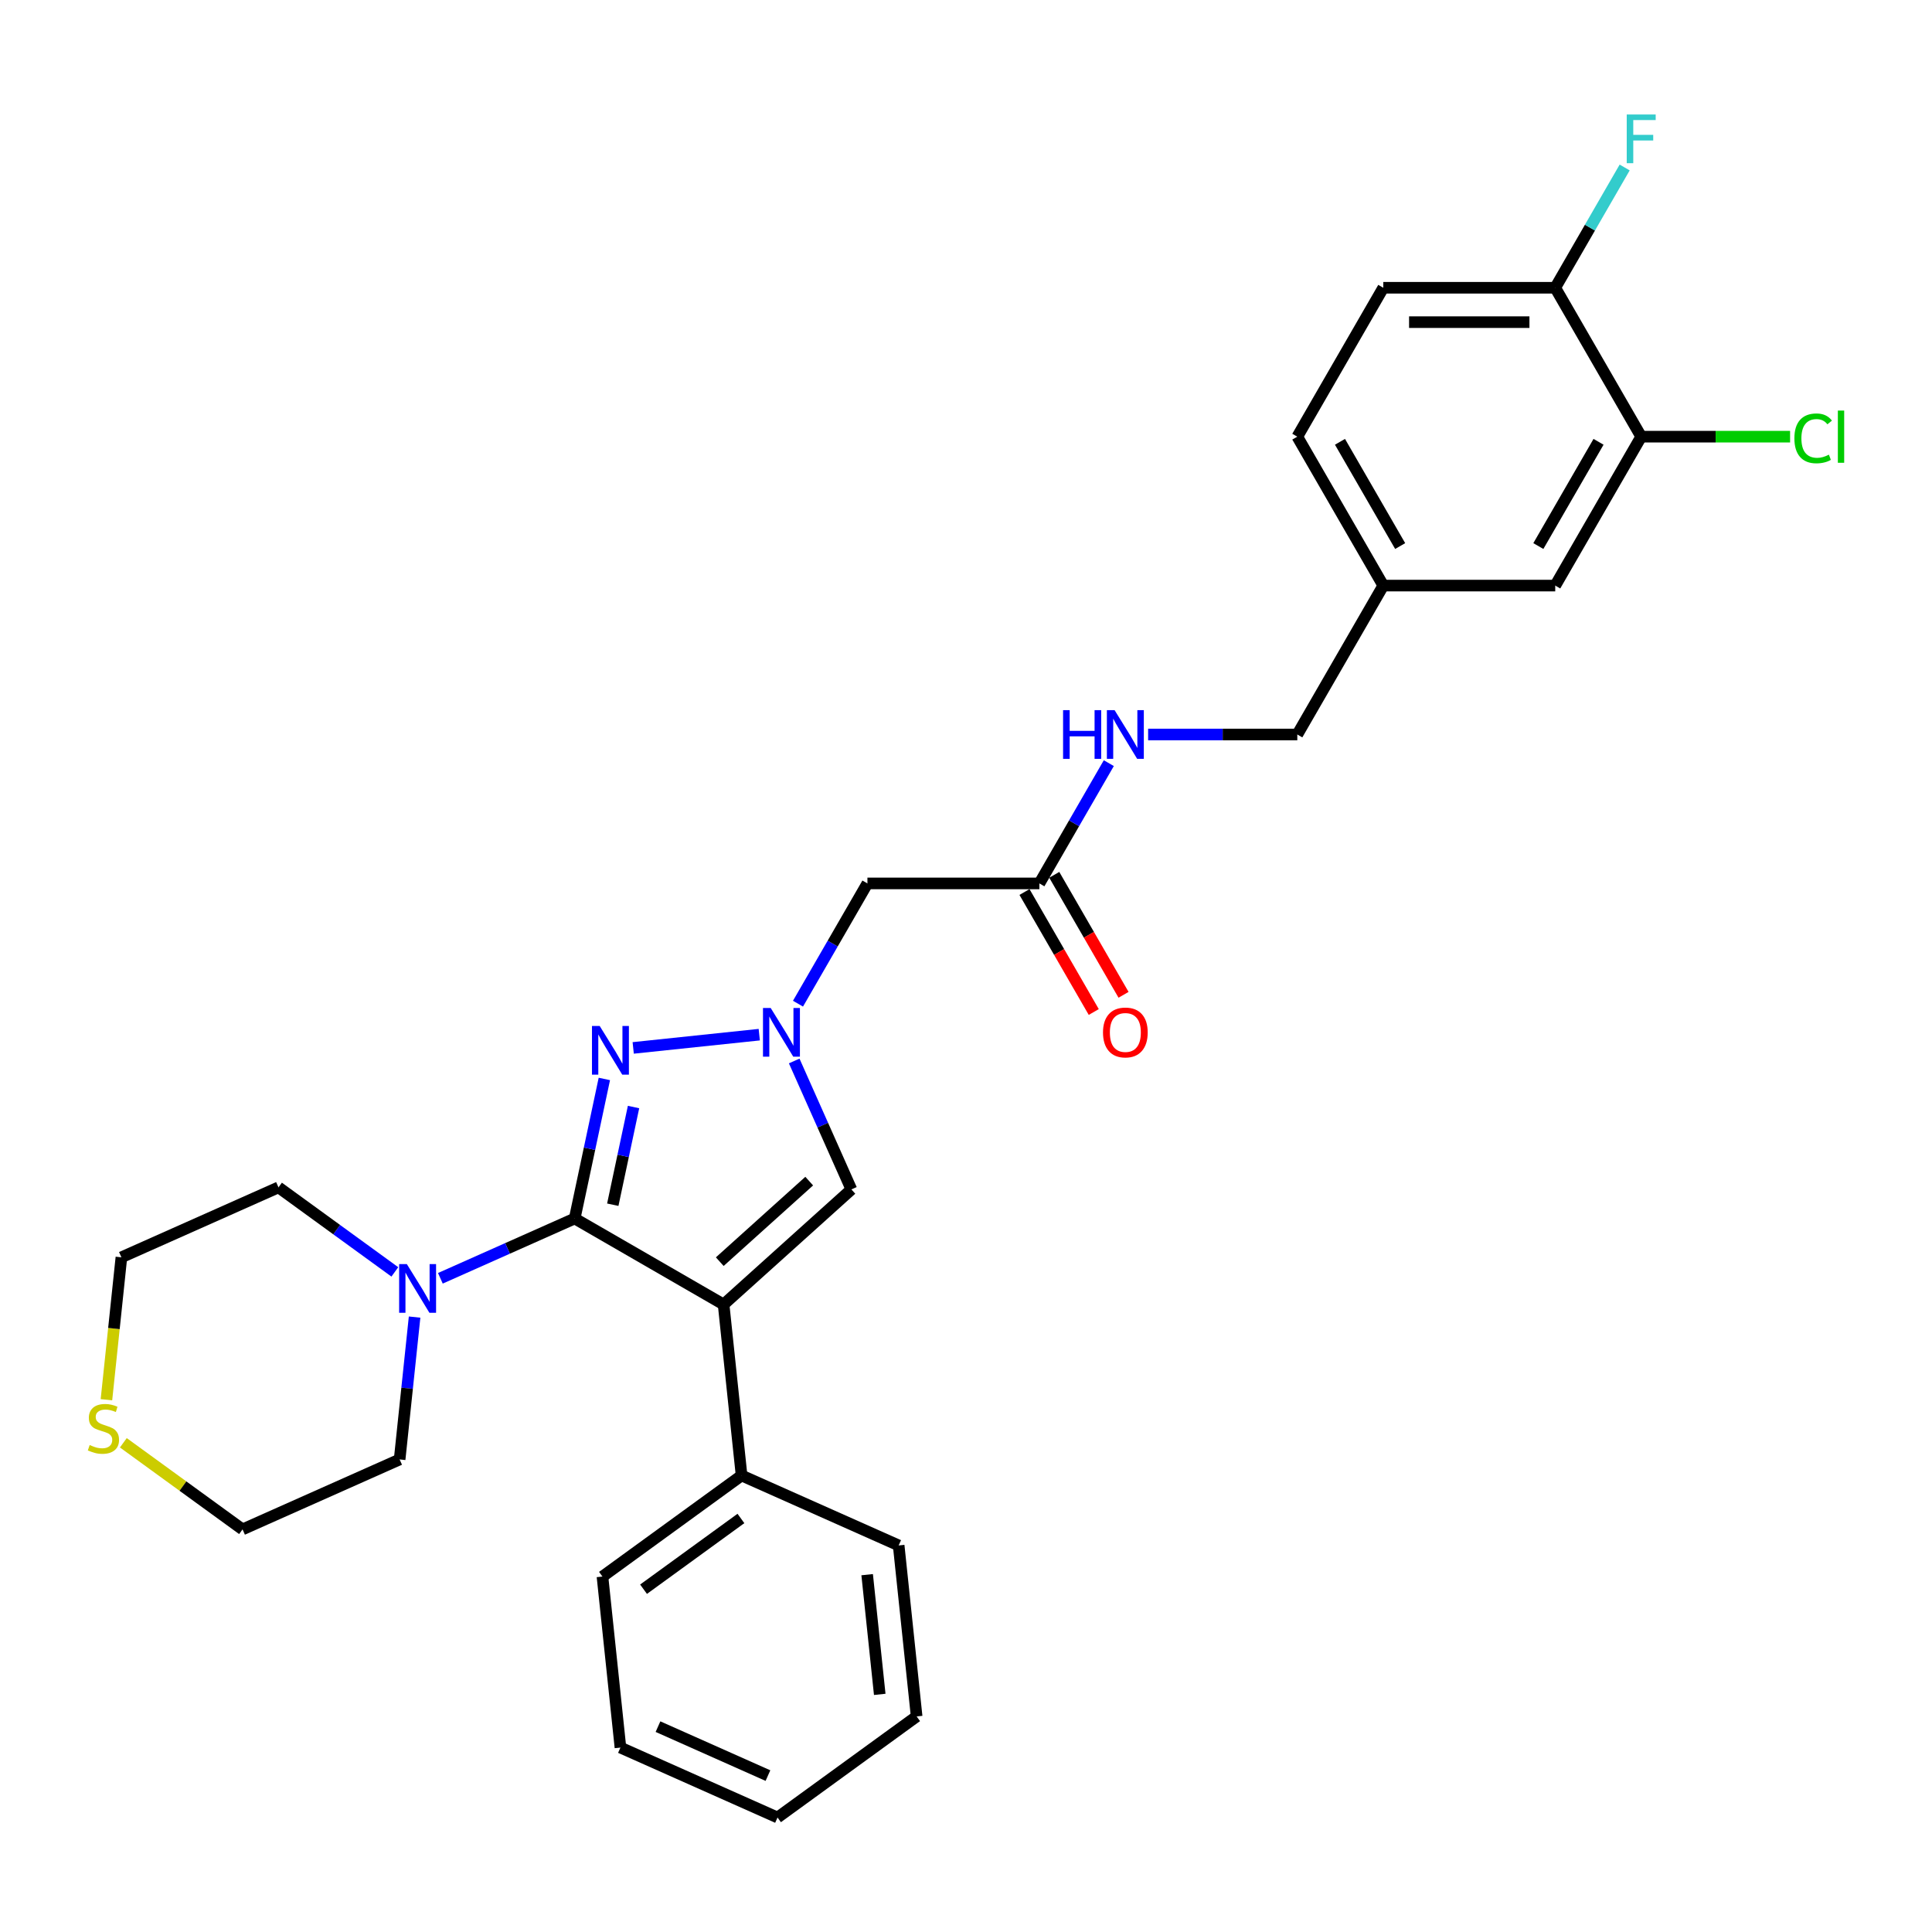 <?xml version='1.0' encoding='iso-8859-1'?>
<svg version='1.1' baseProfile='full'
              xmlns='http://www.w3.org/2000/svg'
                      xmlns:rdkit='http://www.rdkit.org/xml'
                      xmlns:xlink='http://www.w3.org/1999/xlink'
                  xml:space='preserve'
width='1000px' height='1000px' viewBox='0 0 1000 1000'>
<!-- END OF HEADER -->
<rect style='opacity:1.0;fill:#FFFFFF;stroke:none' width='1000' height='1000' x='0' y='0'> </rect>
<path class='bond-0' d='M 297.458,630.693 L 374.536,675.194' style='fill:none;fill-rule:evenodd;stroke:#000000;stroke-width:6px;stroke-linecap:butt;stroke-linejoin:miter;stroke-opacity:1' />
<path class='bond-1' d='M 297.458,630.693 L 305.135,594.579' style='fill:none;fill-rule:evenodd;stroke:#000000;stroke-width:6px;stroke-linecap:butt;stroke-linejoin:miter;stroke-opacity:1' />
<path class='bond-1' d='M 305.135,594.579 L 312.811,558.464' style='fill:none;fill-rule:evenodd;stroke:#0000FF;stroke-width:6px;stroke-linecap:butt;stroke-linejoin:miter;stroke-opacity:1' />
<path class='bond-1' d='M 317.173,623.56 L 322.546,598.28' style='fill:none;fill-rule:evenodd;stroke:#000000;stroke-width:6px;stroke-linecap:butt;stroke-linejoin:miter;stroke-opacity:1' />
<path class='bond-1' d='M 322.546,598.28 L 327.92,572.999' style='fill:none;fill-rule:evenodd;stroke:#0000FF;stroke-width:6px;stroke-linecap:butt;stroke-linejoin:miter;stroke-opacity:1' />
<path class='bond-4' d='M 297.458,630.693 L 262.696,646.17' style='fill:none;fill-rule:evenodd;stroke:#000000;stroke-width:6px;stroke-linecap:butt;stroke-linejoin:miter;stroke-opacity:1' />
<path class='bond-4' d='M 262.696,646.17 L 227.935,661.647' style='fill:none;fill-rule:evenodd;stroke:#0000FF;stroke-width:6px;stroke-linecap:butt;stroke-linejoin:miter;stroke-opacity:1' />
<path class='bond-3' d='M 374.536,675.194 L 440.678,615.64' style='fill:none;fill-rule:evenodd;stroke:#000000;stroke-width:6px;stroke-linecap:butt;stroke-linejoin:miter;stroke-opacity:1' />
<path class='bond-3' d='M 372.547,653.033 L 418.846,611.345' style='fill:none;fill-rule:evenodd;stroke:#000000;stroke-width:6px;stroke-linecap:butt;stroke-linejoin:miter;stroke-opacity:1' />
<path class='bond-7' d='M 374.536,675.194 L 383.839,763.709' style='fill:none;fill-rule:evenodd;stroke:#000000;stroke-width:6px;stroke-linecap:butt;stroke-linejoin:miter;stroke-opacity:1' />
<path class='bond-2' d='M 327.747,542.398 L 392.99,535.54' style='fill:none;fill-rule:evenodd;stroke:#0000FF;stroke-width:6px;stroke-linecap:butt;stroke-linejoin:miter;stroke-opacity:1' />
<path class='bond-5' d='M 413.038,519.505 L 431.008,488.38' style='fill:none;fill-rule:evenodd;stroke:#0000FF;stroke-width:6px;stroke-linecap:butt;stroke-linejoin:miter;stroke-opacity:1' />
<path class='bond-5' d='M 431.008,488.38 L 448.978,457.255' style='fill:none;fill-rule:evenodd;stroke:#000000;stroke-width:6px;stroke-linecap:butt;stroke-linejoin:miter;stroke-opacity:1' />
<path class='bond-29' d='M 411.079,549.161 L 425.878,582.401' style='fill:none;fill-rule:evenodd;stroke:#0000FF;stroke-width:6px;stroke-linecap:butt;stroke-linejoin:miter;stroke-opacity:1' />
<path class='bond-29' d='M 425.878,582.401 L 440.678,615.64' style='fill:none;fill-rule:evenodd;stroke:#000000;stroke-width:6px;stroke-linecap:butt;stroke-linejoin:miter;stroke-opacity:1' />
<path class='bond-20' d='M 214.592,681.722 L 210.72,718.565' style='fill:none;fill-rule:evenodd;stroke:#0000FF;stroke-width:6px;stroke-linecap:butt;stroke-linejoin:miter;stroke-opacity:1' />
<path class='bond-20' d='M 210.72,718.565 L 206.848,755.408' style='fill:none;fill-rule:evenodd;stroke:#000000;stroke-width:6px;stroke-linecap:butt;stroke-linejoin:miter;stroke-opacity:1' />
<path class='bond-21' d='M 204.367,658.332 L 174.257,636.456' style='fill:none;fill-rule:evenodd;stroke:#0000FF;stroke-width:6px;stroke-linecap:butt;stroke-linejoin:miter;stroke-opacity:1' />
<path class='bond-21' d='M 174.257,636.456 L 144.147,614.58' style='fill:none;fill-rule:evenodd;stroke:#000000;stroke-width:6px;stroke-linecap:butt;stroke-linejoin:miter;stroke-opacity:1' />
<path class='bond-6' d='M 448.978,457.255 L 537.98,457.255' style='fill:none;fill-rule:evenodd;stroke:#000000;stroke-width:6px;stroke-linecap:butt;stroke-linejoin:miter;stroke-opacity:1' />
<path class='bond-10' d='M 537.98,457.255 L 555.95,426.13' style='fill:none;fill-rule:evenodd;stroke:#000000;stroke-width:6px;stroke-linecap:butt;stroke-linejoin:miter;stroke-opacity:1' />
<path class='bond-10' d='M 555.95,426.13 L 573.921,395.005' style='fill:none;fill-rule:evenodd;stroke:#0000FF;stroke-width:6px;stroke-linecap:butt;stroke-linejoin:miter;stroke-opacity:1' />
<path class='bond-13' d='M 530.272,461.705 L 548.201,492.759' style='fill:none;fill-rule:evenodd;stroke:#000000;stroke-width:6px;stroke-linecap:butt;stroke-linejoin:miter;stroke-opacity:1' />
<path class='bond-13' d='M 548.201,492.759 L 566.13,523.813' style='fill:none;fill-rule:evenodd;stroke:#FF0000;stroke-width:6px;stroke-linecap:butt;stroke-linejoin:miter;stroke-opacity:1' />
<path class='bond-13' d='M 545.688,452.805 L 563.617,483.859' style='fill:none;fill-rule:evenodd;stroke:#000000;stroke-width:6px;stroke-linecap:butt;stroke-linejoin:miter;stroke-opacity:1' />
<path class='bond-13' d='M 563.617,483.859 L 581.546,514.913' style='fill:none;fill-rule:evenodd;stroke:#FF0000;stroke-width:6px;stroke-linecap:butt;stroke-linejoin:miter;stroke-opacity:1' />
<path class='bond-24' d='M 383.839,763.709 L 311.835,816.023' style='fill:none;fill-rule:evenodd;stroke:#000000;stroke-width:6px;stroke-linecap:butt;stroke-linejoin:miter;stroke-opacity:1' />
<path class='bond-24' d='M 383.502,785.957 L 333.099,822.577' style='fill:none;fill-rule:evenodd;stroke:#000000;stroke-width:6px;stroke-linecap:butt;stroke-linejoin:miter;stroke-opacity:1' />
<path class='bond-25' d='M 383.839,763.709 L 465.147,799.909' style='fill:none;fill-rule:evenodd;stroke:#000000;stroke-width:6px;stroke-linecap:butt;stroke-linejoin:miter;stroke-opacity:1' />
<path class='bond-8' d='M 849.487,226.021 L 804.986,303.099' style='fill:none;fill-rule:evenodd;stroke:#000000;stroke-width:6px;stroke-linecap:butt;stroke-linejoin:miter;stroke-opacity:1' />
<path class='bond-8' d='M 827.397,228.682 L 796.246,282.637' style='fill:none;fill-rule:evenodd;stroke:#000000;stroke-width:6px;stroke-linecap:butt;stroke-linejoin:miter;stroke-opacity:1' />
<path class='bond-16' d='M 849.487,226.021 L 888.016,226.021' style='fill:none;fill-rule:evenodd;stroke:#000000;stroke-width:6px;stroke-linecap:butt;stroke-linejoin:miter;stroke-opacity:1' />
<path class='bond-16' d='M 888.016,226.021 L 926.545,226.021' style='fill:none;fill-rule:evenodd;stroke:#00CC00;stroke-width:6px;stroke-linecap:butt;stroke-linejoin:miter;stroke-opacity:1' />
<path class='bond-32' d='M 849.487,226.021 L 804.986,148.943' style='fill:none;fill-rule:evenodd;stroke:#000000;stroke-width:6px;stroke-linecap:butt;stroke-linejoin:miter;stroke-opacity:1' />
<path class='bond-9' d='M 804.986,148.943 L 715.984,148.943' style='fill:none;fill-rule:evenodd;stroke:#000000;stroke-width:6px;stroke-linecap:butt;stroke-linejoin:miter;stroke-opacity:1' />
<path class='bond-9' d='M 791.636,166.743 L 729.335,166.743' style='fill:none;fill-rule:evenodd;stroke:#000000;stroke-width:6px;stroke-linecap:butt;stroke-linejoin:miter;stroke-opacity:1' />
<path class='bond-18' d='M 804.986,148.943 L 822.957,117.818' style='fill:none;fill-rule:evenodd;stroke:#000000;stroke-width:6px;stroke-linecap:butt;stroke-linejoin:miter;stroke-opacity:1' />
<path class='bond-18' d='M 822.957,117.818 L 840.927,86.693' style='fill:none;fill-rule:evenodd;stroke:#33CCCC;stroke-width:6px;stroke-linecap:butt;stroke-linejoin:miter;stroke-opacity:1' />
<path class='bond-17' d='M 594.265,380.177 L 632.874,380.177' style='fill:none;fill-rule:evenodd;stroke:#0000FF;stroke-width:6px;stroke-linecap:butt;stroke-linejoin:miter;stroke-opacity:1' />
<path class='bond-17' d='M 632.874,380.177 L 671.483,380.177' style='fill:none;fill-rule:evenodd;stroke:#000000;stroke-width:6px;stroke-linecap:butt;stroke-linejoin:miter;stroke-opacity:1' />
<path class='bond-11' d='M 55.091,724.502 L 58.965,687.641' style='fill:none;fill-rule:evenodd;stroke:#CCCC00;stroke-width:6px;stroke-linecap:butt;stroke-linejoin:miter;stroke-opacity:1' />
<path class='bond-11' d='M 58.965,687.641 L 62.839,650.78' style='fill:none;fill-rule:evenodd;stroke:#000000;stroke-width:6px;stroke-linecap:butt;stroke-linejoin:miter;stroke-opacity:1' />
<path class='bond-30' d='M 63.842,746.783 L 94.691,769.196' style='fill:none;fill-rule:evenodd;stroke:#CCCC00;stroke-width:6px;stroke-linecap:butt;stroke-linejoin:miter;stroke-opacity:1' />
<path class='bond-30' d='M 94.691,769.196 L 125.54,791.609' style='fill:none;fill-rule:evenodd;stroke:#000000;stroke-width:6px;stroke-linecap:butt;stroke-linejoin:miter;stroke-opacity:1' />
<path class='bond-12' d='M 804.986,303.099 L 715.984,303.099' style='fill:none;fill-rule:evenodd;stroke:#000000;stroke-width:6px;stroke-linecap:butt;stroke-linejoin:miter;stroke-opacity:1' />
<path class='bond-14' d='M 715.984,148.943 L 671.483,226.021' style='fill:none;fill-rule:evenodd;stroke:#000000;stroke-width:6px;stroke-linecap:butt;stroke-linejoin:miter;stroke-opacity:1' />
<path class='bond-15' d='M 715.984,303.099 L 671.483,380.177' style='fill:none;fill-rule:evenodd;stroke:#000000;stroke-width:6px;stroke-linecap:butt;stroke-linejoin:miter;stroke-opacity:1' />
<path class='bond-19' d='M 715.984,303.099 L 671.483,226.021' style='fill:none;fill-rule:evenodd;stroke:#000000;stroke-width:6px;stroke-linecap:butt;stroke-linejoin:miter;stroke-opacity:1' />
<path class='bond-19' d='M 724.725,282.637 L 693.574,228.682' style='fill:none;fill-rule:evenodd;stroke:#000000;stroke-width:6px;stroke-linecap:butt;stroke-linejoin:miter;stroke-opacity:1' />
<path class='bond-22' d='M 206.848,755.408 L 125.54,791.609' style='fill:none;fill-rule:evenodd;stroke:#000000;stroke-width:6px;stroke-linecap:butt;stroke-linejoin:miter;stroke-opacity:1' />
<path class='bond-23' d='M 144.147,614.58 L 62.839,650.78' style='fill:none;fill-rule:evenodd;stroke:#000000;stroke-width:6px;stroke-linecap:butt;stroke-linejoin:miter;stroke-opacity:1' />
<path class='bond-26' d='M 311.835,816.023 L 321.139,904.537' style='fill:none;fill-rule:evenodd;stroke:#000000;stroke-width:6px;stroke-linecap:butt;stroke-linejoin:miter;stroke-opacity:1' />
<path class='bond-27' d='M 465.147,799.909 L 474.45,888.424' style='fill:none;fill-rule:evenodd;stroke:#000000;stroke-width:6px;stroke-linecap:butt;stroke-linejoin:miter;stroke-opacity:1' />
<path class='bond-27' d='M 448.839,815.047 L 455.352,877.007' style='fill:none;fill-rule:evenodd;stroke:#000000;stroke-width:6px;stroke-linecap:butt;stroke-linejoin:miter;stroke-opacity:1' />
<path class='bond-31' d='M 321.139,904.537 L 402.446,940.738' style='fill:none;fill-rule:evenodd;stroke:#000000;stroke-width:6px;stroke-linecap:butt;stroke-linejoin:miter;stroke-opacity:1' />
<path class='bond-31' d='M 340.575,893.706 L 397.49,919.046' style='fill:none;fill-rule:evenodd;stroke:#000000;stroke-width:6px;stroke-linecap:butt;stroke-linejoin:miter;stroke-opacity:1' />
<path class='bond-28' d='M 474.45,888.424 L 402.446,940.738' style='fill:none;fill-rule:evenodd;stroke:#000000;stroke-width:6px;stroke-linecap:butt;stroke-linejoin:miter;stroke-opacity:1' />
<path  class='atom-2' d='M 310.391 531.034
L 318.651 544.384
Q 319.469 545.701, 320.787 548.086
Q 322.104 550.472, 322.175 550.614
L 322.175 531.034
L 325.522 531.034
L 325.522 556.239
L 322.068 556.239
L 313.204 541.643
Q 312.171 539.934, 311.068 537.976
Q 310 536.018, 309.679 535.412
L 309.679 556.239
L 306.404 556.239
L 306.404 531.034
L 310.391 531.034
' fill='#0000FF'/>
<path  class='atom-3' d='M 398.906 521.73
L 407.165 535.081
Q 407.984 536.398, 409.301 538.783
Q 410.618 541.168, 410.69 541.311
L 410.69 521.73
L 414.036 521.73
L 414.036 546.936
L 410.583 546.936
L 401.718 532.339
Q 400.686 530.631, 399.582 528.672
Q 398.514 526.714, 398.194 526.109
L 398.194 546.936
L 394.918 546.936
L 394.918 521.73
L 398.906 521.73
' fill='#0000FF'/>
<path  class='atom-5' d='M 210.579 654.291
L 218.839 667.641
Q 219.657 668.959, 220.975 671.344
Q 222.292 673.729, 222.363 673.872
L 222.363 654.291
L 225.71 654.291
L 225.71 679.496
L 222.256 679.496
L 213.392 664.9
Q 212.359 663.191, 211.256 661.233
Q 210.188 659.275, 209.867 658.67
L 209.867 679.496
L 206.592 679.496
L 206.592 654.291
L 210.579 654.291
' fill='#0000FF'/>
<path  class='atom-11' d='M 550.245 367.574
L 553.662 367.574
L 553.662 378.29
L 566.55 378.29
L 566.55 367.574
L 569.968 367.574
L 569.968 392.78
L 566.55 392.78
L 566.55 381.138
L 553.662 381.138
L 553.662 392.78
L 550.245 392.78
L 550.245 367.574
' fill='#0000FF'/>
<path  class='atom-11' d='M 576.91 367.574
L 585.169 380.925
Q 585.988 382.242, 587.305 384.627
Q 588.622 387.012, 588.694 387.155
L 588.694 367.574
L 592.04 367.574
L 592.04 392.78
L 588.587 392.78
L 579.722 378.183
Q 578.69 376.474, 577.586 374.516
Q 576.518 372.558, 576.198 371.953
L 576.198 392.78
L 572.922 392.78
L 572.922 367.574
L 576.91 367.574
' fill='#0000FF'/>
<path  class='atom-12' d='M 46.416 747.946
Q 46.701 748.052, 47.875 748.551
Q 49.05 749.049, 50.332 749.37
Q 51.649 749.654, 52.931 749.654
Q 55.316 749.654, 56.704 748.515
Q 58.093 747.34, 58.093 745.311
Q 58.093 743.923, 57.381 743.068
Q 56.704 742.214, 55.636 741.751
Q 54.568 741.288, 52.788 740.754
Q 50.545 740.078, 49.193 739.437
Q 47.875 738.796, 46.914 737.443
Q 45.989 736.091, 45.989 733.812
Q 45.989 730.644, 48.125 728.686
Q 50.296 726.727, 54.568 726.727
Q 57.488 726.727, 60.798 728.116
L 59.98 730.857
Q 56.954 729.611, 54.675 729.611
Q 52.219 729.611, 50.866 730.644
Q 49.513 731.64, 49.549 733.385
Q 49.549 734.738, 50.225 735.556
Q 50.937 736.375, 51.934 736.838
Q 52.966 737.301, 54.675 737.835
Q 56.954 738.547, 58.306 739.259
Q 59.659 739.971, 60.62 741.431
Q 61.617 742.855, 61.617 745.311
Q 61.617 748.8, 59.268 750.687
Q 56.954 752.538, 53.073 752.538
Q 50.83 752.538, 49.121 752.04
Q 47.448 751.577, 45.455 750.758
L 46.416 747.946
' fill='#CCCC00'/>
<path  class='atom-14' d='M 570.911 534.404
Q 570.911 528.352, 573.902 524.97
Q 576.892 521.588, 582.481 521.588
Q 588.071 521.588, 591.061 524.97
Q 594.052 528.352, 594.052 534.404
Q 594.052 540.528, 591.026 544.016
Q 587.999 547.47, 582.481 547.47
Q 576.928 547.47, 573.902 544.016
Q 570.911 540.563, 570.911 534.404
M 582.481 544.622
Q 586.326 544.622, 588.391 542.058
Q 590.491 539.46, 590.491 534.404
Q 590.491 529.456, 588.391 526.964
Q 586.326 524.436, 582.481 524.436
Q 578.636 524.436, 576.536 526.928
Q 574.471 529.42, 574.471 534.404
Q 574.471 539.495, 576.536 542.058
Q 578.636 544.622, 582.481 544.622
' fill='#FF0000'/>
<path  class='atom-17' d='M 928.77 226.893
Q 928.77 220.627, 931.69 217.352
Q 934.645 214.041, 940.234 214.041
Q 945.432 214.041, 948.209 217.708
L 945.859 219.631
Q 943.83 216.96, 940.234 216.96
Q 936.425 216.96, 934.395 219.524
Q 932.402 222.051, 932.402 226.893
Q 932.402 231.877, 934.467 234.44
Q 936.567 237.004, 940.626 237.004
Q 943.402 237.004, 946.642 235.331
L 947.639 238.001
Q 946.322 238.855, 944.328 239.353
Q 942.334 239.852, 940.127 239.852
Q 934.645 239.852, 931.69 236.505
Q 928.77 233.159, 928.77 226.893
' fill='#00CC00'/>
<path  class='atom-17' d='M 951.27 212.51
L 954.545 212.51
L 954.545 239.531
L 951.27 239.531
L 951.27 212.51
' fill='#00CC00'/>
<path  class='atom-19' d='M 841.993 59.262
L 856.981 59.262
L 856.981 62.146
L 845.376 62.146
L 845.376 69.8
L 855.7 69.8
L 855.7 72.719
L 845.376 72.719
L 845.376 84.468
L 841.993 84.468
L 841.993 59.262
' fill='#33CCCC'/>
</svg>
